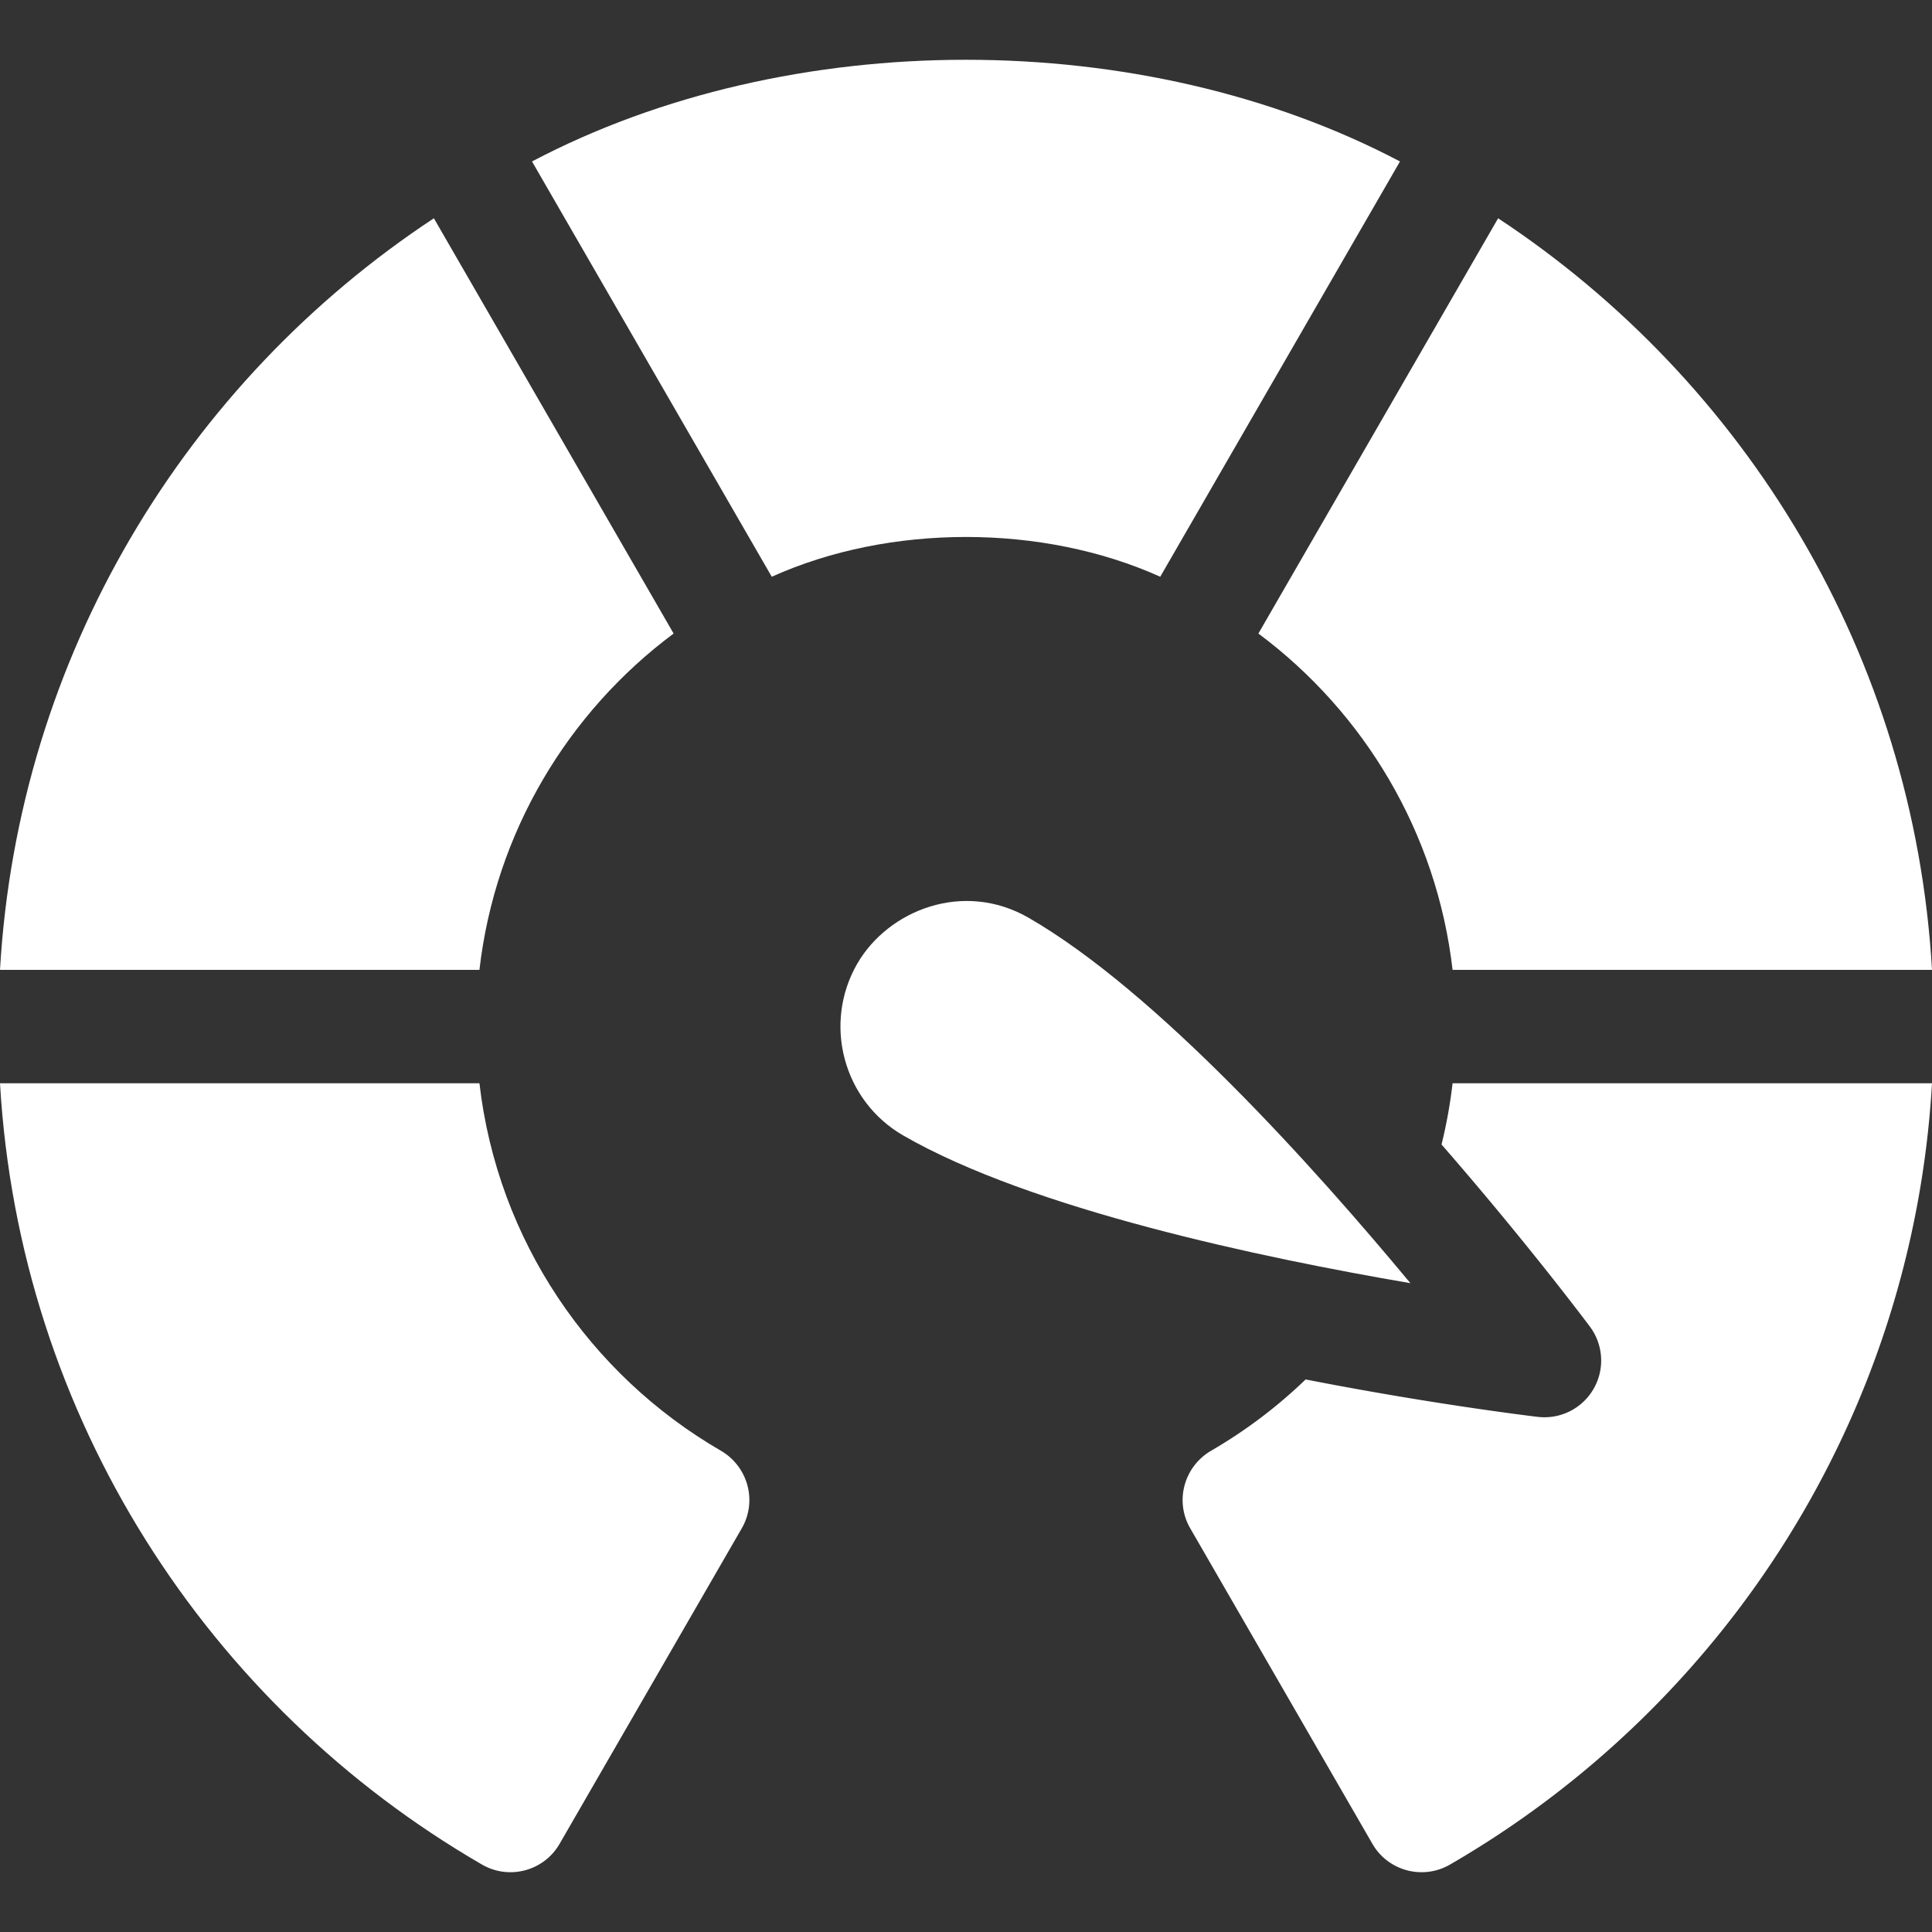 <svg xmlns="http://www.w3.org/2000/svg" xmlns:xlink="http://www.w3.org/1999/xlink" width="512" height="512" x="0" y="0" viewBox="0 0 511.119 511.119" style="enable-background:new 0 0 512 512" xml:space="preserve" class=""><rect x="0" y="0" width="511.119" height="511.119" fill="#333333" stroke="none"/><g><path d="M272.162 242.821c-17.262-9.96-37.151-2.078-45.378 12.135-9.15 15.896-3.698 36.273 12.149 45.424 33.785 19.502 94.801 32.37 134.189 39.087-25.516-30.748-67.175-77.146-100.96-96.646zM384.284 256.58h126.835c-4.802-83.138-49.28-155.624-114.784-198.833l-63.423 109.859c27.927 20.81 47.18 52.593 51.372 88.974zM178.207 167.606 114.784 57.747C49.28 100.956 4.802 173.442 0 256.58h126.835c4.192-36.381 23.445-68.164 51.372-88.974zM306.947 152.579l63.426-109.864c-68.099-35.866-161.528-35.865-229.627 0l63.426 109.864c31.123-14.029 71.652-14.029 102.775 0zM190.667 383.77c-34.586-20.046-59.034-55.624-63.83-97.19H.001c5.113 88.414 55.093 164.785 127.516 206.7 7.181 4.156 16.376 1.705 20.524-5.481l48.206-83.492c4.162-7.209 1.621-16.363-5.58-20.537z" fill="#ffffff" opacity="1" data-original="#000000" class=""></path><path d="M381.365 302.782c22.138 25.403 37.852 46.312 39.243 48.172a15 15 0 0 1 .977 16.485 14.999 14.999 0 0 1-14.763 7.4c-2.308-.274-28.309-3.427-61.413-9.901a130.066 130.066 0 0 1-24.956 18.831c-7.202 4.174-9.743 13.328-5.581 20.537l48.206 83.492c4.149 7.186 13.343 9.637 20.524 5.481 72.423-41.915 122.403-118.286 127.516-206.7H384.284a129.62 129.62 0 0 1-2.919 16.203z" fill="#ffffff" opacity="1" data-original="#000000" class=""></path></g></svg>